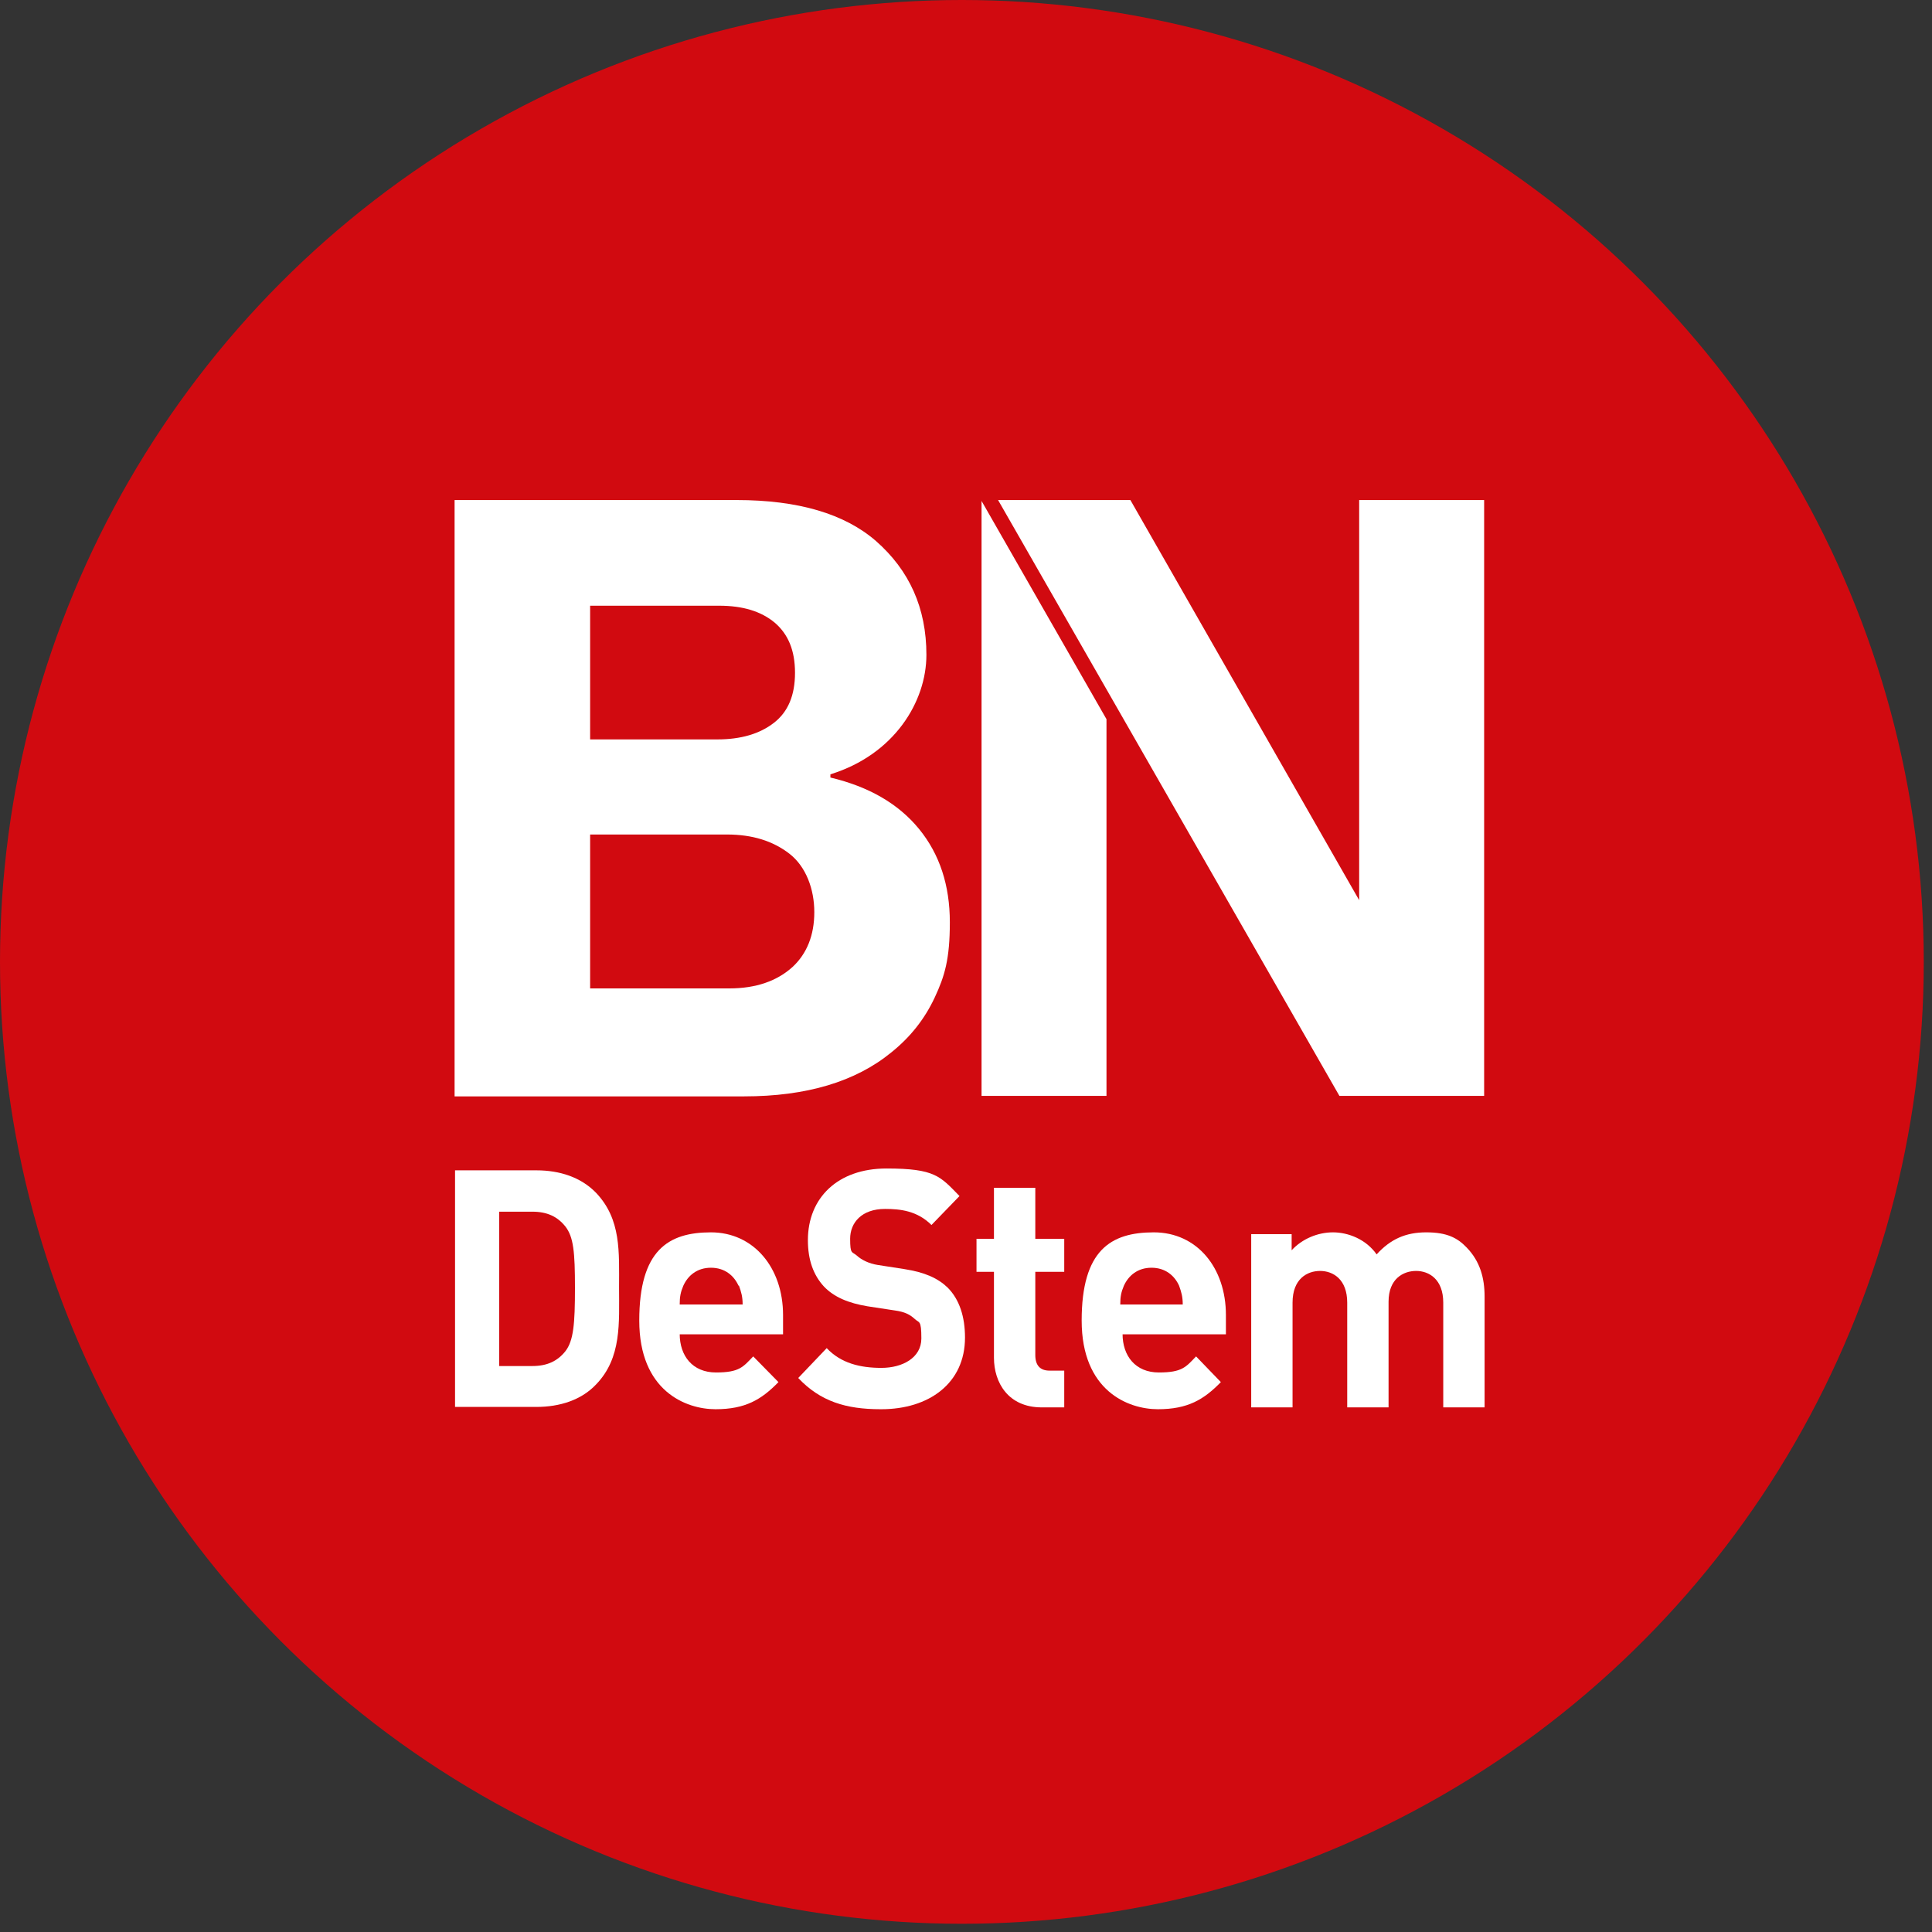 <svg width="85" height="85" viewBox="0 0 85 85" fill="none" xmlns="http://www.w3.org/2000/svg">
<rect x="0" y="0" width="85" height="85" fill="#333333" stroke="none"/>
<circle cx="42.319" cy="42.319" r="42.319" fill="#D10A10"/>
<path d="M26.226 60.909C25.579 61.596 24.629 61.899 23.598 61.899H20.02V51.49H23.598C24.629 51.49 25.559 51.793 26.226 52.48C27.337 53.653 27.236 55.087 27.236 56.644C27.236 58.2 27.358 59.736 26.226 60.909ZM24.871 53.956C24.528 53.531 24.083 53.309 23.416 53.309H21.961V60.1H23.416C24.083 60.1 24.528 59.878 24.871 59.453C25.235 58.989 25.296 58.241 25.296 56.664C25.296 55.087 25.235 54.42 24.871 53.956Z" fill="white"/>
<path d="M29.904 58.685C29.904 59.655 30.47 60.383 31.5 60.383C32.531 60.383 32.693 60.14 33.138 59.676L34.249 60.807C33.502 61.575 32.794 62 31.48 62C30.166 62 28.125 61.191 28.125 58.099C28.125 55.007 29.398 54.218 31.278 54.218C33.158 54.218 34.451 55.775 34.451 57.856V58.705H29.904V58.685ZM32.491 56.563C32.289 56.118 31.884 55.775 31.278 55.775C30.672 55.775 30.267 56.118 30.065 56.563C29.944 56.846 29.904 57.048 29.904 57.392H32.673C32.673 57.048 32.612 56.846 32.511 56.563H32.491Z" fill="white"/>
<path d="M38.737 62C37.221 62 36.089 61.656 35.119 60.626L36.372 59.312C36.999 59.979 37.848 60.181 38.778 60.181C39.707 60.181 40.536 59.736 40.536 58.887C40.536 58.038 40.435 58.22 40.233 58.018C40.031 57.836 39.808 57.715 39.364 57.654L38.171 57.472C37.322 57.331 36.696 57.068 36.251 56.603C35.786 56.098 35.544 55.431 35.544 54.562C35.544 52.702 36.857 51.409 39 51.409C41.142 51.409 41.365 51.752 42.214 52.621L40.981 53.895C40.354 53.268 39.606 53.188 38.939 53.188C37.908 53.188 37.403 53.794 37.403 54.501C37.403 55.209 37.484 55.047 37.706 55.249C37.908 55.431 38.232 55.593 38.616 55.653L39.788 55.835C40.698 55.977 41.264 56.239 41.688 56.644C42.214 57.169 42.456 57.937 42.456 58.847C42.456 60.868 40.859 62 38.778 62H38.737Z" fill="white"/>
<path d="M45.832 61.919C44.357 61.919 43.73 60.828 43.73 59.736V55.956H42.962V54.501H43.73V52.258H45.549V54.501H46.822V55.956H45.549V59.615C45.549 60.06 45.751 60.302 46.176 60.302H46.822V61.919H45.832Z" fill="white"/>
<path d="M49.388 58.685C49.388 59.655 49.954 60.383 50.984 60.383C52.015 60.383 52.177 60.14 52.622 59.676L53.713 60.807C52.965 61.575 52.258 62 50.944 62C49.63 62 47.589 61.191 47.589 58.099C47.589 55.007 48.862 54.218 50.762 54.218C52.662 54.218 53.935 55.775 53.935 57.856V58.705H49.388V58.685ZM51.874 56.563C51.672 56.118 51.267 55.775 50.661 55.775C50.055 55.775 49.651 56.118 49.448 56.563C49.327 56.846 49.287 57.048 49.287 57.392H52.036C52.036 57.048 51.975 56.846 51.874 56.563Z" fill="white"/>
<path d="M63.497 61.919V57.311C63.497 56.28 62.87 55.916 62.304 55.916C61.738 55.916 61.091 56.26 61.091 57.27V61.919H59.272V57.311C59.272 56.28 58.646 55.916 58.08 55.916C57.514 55.916 56.867 56.26 56.867 57.311V61.919H55.048V54.299H56.827V55.007C57.291 54.501 57.979 54.218 58.646 54.218C59.313 54.218 60.101 54.521 60.566 55.188C61.172 54.521 61.839 54.218 62.749 54.218C63.658 54.218 64.123 54.461 64.527 54.885C65.114 55.492 65.316 56.219 65.316 57.048V61.919H63.497Z" fill="white"/>
<path d="M20 22H32.41C35.119 22 37.16 22.606 38.535 23.799C40.01 25.093 40.758 26.75 40.758 28.811C40.758 30.873 39.343 33.198 36.534 34.067V34.208C38.231 34.612 39.525 35.36 40.435 36.472C41.344 37.584 41.789 38.958 41.789 40.575C41.789 42.192 41.566 42.94 41.122 43.89C40.677 44.84 40.05 45.628 39.222 46.295C37.645 47.589 35.483 48.236 32.734 48.236H20V22ZM31.561 32.531C32.592 32.531 33.421 32.288 34.047 31.803C34.674 31.318 34.977 30.59 34.977 29.6C34.977 28.609 34.674 27.902 34.088 27.397C33.482 26.891 32.673 26.649 31.642 26.649H25.963V32.531H31.561ZM32.087 43.486C33.259 43.486 34.189 43.162 34.876 42.536C35.503 41.95 35.826 41.141 35.826 40.13C35.826 39.12 35.462 38.129 34.735 37.563C34.007 36.998 33.097 36.715 31.986 36.715H25.963V43.486H32.087Z" fill="white"/>
<path d="M43.184 22.04V48.215H48.681V31.641L43.184 22.04Z" fill="white"/>
<path d="M59.798 22V39.605L49.732 22H49.308H43.911L58.929 48.215H59.131H64.73H65.296V22H59.798Z" fill="white"/>
</svg>
